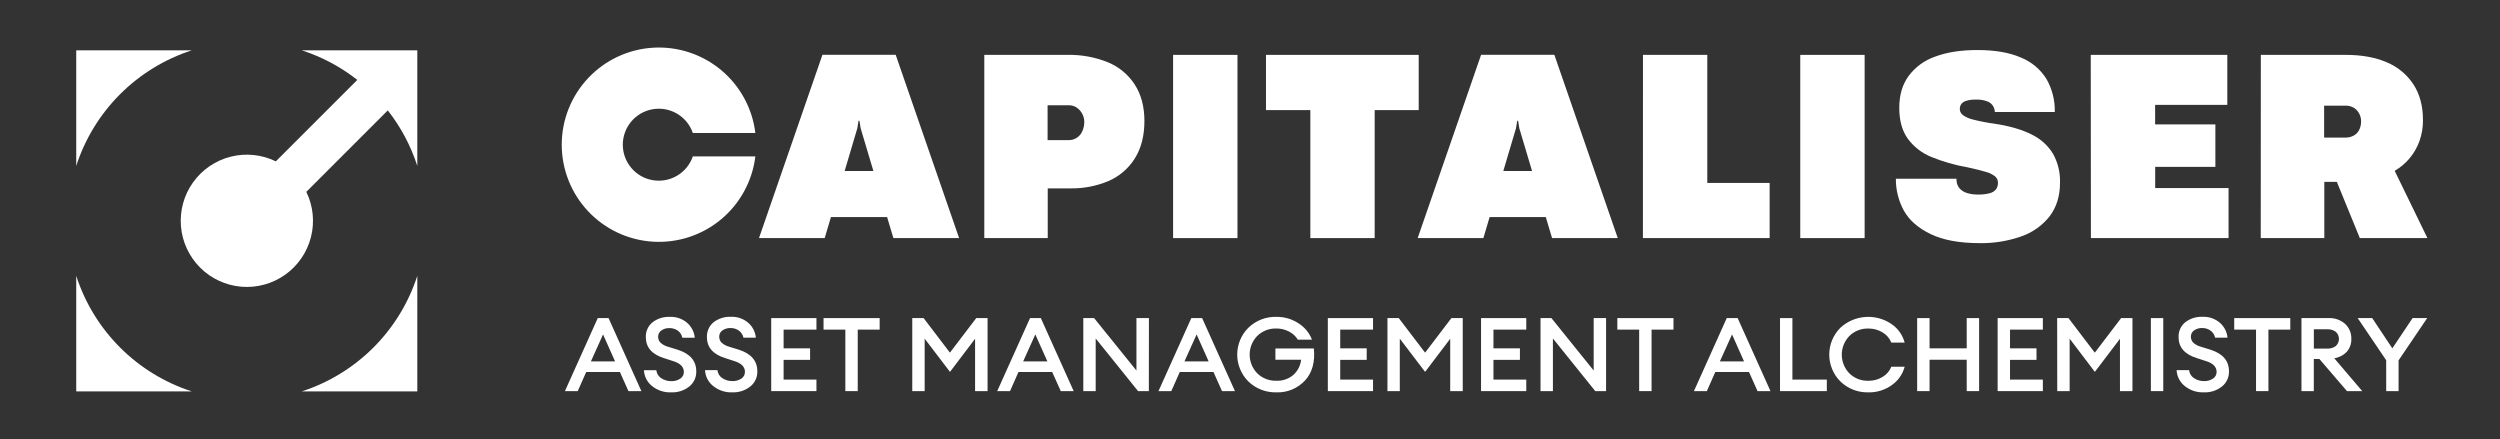 <?xml version="1.0" encoding="UTF-8"?> <svg xmlns="http://www.w3.org/2000/svg" width="1235" height="217" viewBox="0 0 1235 217" fill="none"><rect x="0" y="0" width="1235" height="217" fill="#333333" stroke="none"/><path d="M279.07 193.21L295.29 157.14H300.63L316.84 193.21H310.46L306.22 183.76H289.59L285.4 193.21H279.07ZM297.91 165.21L291.91 178.52H303.84L297.91 165.21Z" fill="white"></path><path d="M331.65 193.82C328.147 193.988 324.708 192.848 322 190.62C320.842 189.674 319.896 188.496 319.224 187.16C318.552 185.825 318.169 184.363 318.1 182.87H324.22C324.303 183.682 324.57 184.465 325.002 185.158C325.433 185.851 326.018 186.437 326.71 186.87C328.163 187.817 329.865 188.311 331.6 188.29C333.184 188.353 334.748 187.916 336.07 187.04C336.621 186.682 337.07 186.189 337.377 185.607C337.683 185.026 337.836 184.376 337.82 183.72C337.82 181.28 336.113 179.52 332.7 178.44L328.14 176.96C322.08 175.1 319.047 171.63 319.04 166.55C318.984 165.162 319.25 163.779 319.817 162.511C320.384 161.243 321.238 160.123 322.31 159.24C324.749 157.354 327.78 156.397 330.86 156.54C334.065 156.374 337.207 157.481 339.6 159.62C341.673 161.488 342.963 164.07 343.21 166.85H337.09C336.798 165.398 335.956 164.115 334.74 163.27C333.557 162.479 332.163 162.064 330.74 162.08C329.319 162.02 327.916 162.42 326.74 163.22C326.251 163.556 325.85 164.003 325.568 164.524C325.286 165.046 325.133 165.627 325.12 166.22C325.096 166.795 325.192 167.369 325.4 167.906C325.608 168.443 325.925 168.931 326.33 169.34C327.427 170.293 328.732 170.978 330.14 171.34L334.75 172.76C340.89 174.693 343.96 178.263 343.96 183.47C343.996 184.891 343.706 186.302 343.112 187.594C342.517 188.885 341.634 190.023 340.53 190.92C338.011 192.916 334.861 193.944 331.65 193.82Z" fill="white"></path><path d="M361.83 193.82C358.324 193.978 354.884 192.827 352.18 190.59C351.022 189.645 350.077 188.466 349.406 187.131C348.736 185.795 348.355 184.333 348.29 182.84H354.4C354.481 183.652 354.747 184.434 355.177 185.127C355.606 185.82 356.189 186.406 356.88 186.84C358.334 187.785 360.036 188.279 361.77 188.26C363.358 188.324 364.925 187.887 366.25 187.01C366.799 186.65 367.247 186.156 367.553 185.576C367.859 184.995 368.013 184.346 368 183.69C368 181.25 366.29 179.49 362.87 178.41L358.32 176.93C352.253 175.07 349.22 171.6 349.22 166.52C349.164 165.132 349.43 163.749 349.997 162.481C350.565 161.213 351.418 160.093 352.49 159.21C354.93 157.324 357.96 156.367 361.04 156.51C364.245 156.347 367.385 157.454 369.78 159.59C371.849 161.461 373.138 164.042 373.39 166.82H367.27C366.973 165.367 366.128 164.085 364.91 163.24C363.729 162.446 362.333 162.031 360.91 162.05C359.489 161.989 358.086 162.389 356.91 163.19C356.419 163.523 356.015 163.969 355.733 164.492C355.451 165.014 355.299 165.596 355.29 166.19C355.267 166.764 355.362 167.337 355.568 167.874C355.774 168.41 356.088 168.899 356.49 169.31C357.591 170.263 358.899 170.948 360.31 171.31L364.91 172.73C371.05 174.663 374.12 178.233 374.12 183.44C374.159 184.862 373.87 186.273 373.275 187.565C372.68 188.857 371.795 189.995 370.69 190.89C368.182 192.895 365.039 193.935 361.83 193.82Z" fill="white"></path><path d="M380.98 193.21V157.14H403.32V162.83H387.1V172.08H400.18V177.77H387.1V187.52H403.32V193.21H380.98Z" fill="white"></path><path d="M417.6 193.21V162.83H406.83V157.14H434.55V162.83H423.72V193.21H417.6Z" fill="white"></path><path d="M450.66 157.14H456.26L469.26 174.21L482.26 157.14H487.86V193.21H481.69V167.35L469.29 183.71L456.78 167.3V193.21H450.66V157.14Z" fill="white"></path><path d="M492.62 193.21L508.84 157.14H514.17L530.4 193.21H524.02L519.78 183.76H503.13L498.95 193.21H492.62ZM511.45 165.21L505.45 178.52H517.4L511.45 165.21Z" fill="white"></path><path d="M567.53 193.21H562.2L541.27 167.21V193.21H535.15V157.14H540.49L561.4 183.05V157.14H567.57L567.53 193.21Z" fill="white"></path><path d="M572.29 193.21L588.51 157.14H593.85L610.07 193.21H603.68L599.45 183.76H582.81L578.62 193.21H572.29ZM591.13 165.21L585.13 178.52H597.06L591.13 165.21Z" fill="white"></path><path d="M630.57 193.82C628.019 193.894 625.48 193.458 623.1 192.538C620.72 191.617 618.547 190.231 616.71 188.46C614.958 186.719 613.568 184.649 612.62 182.369C611.671 180.089 611.183 177.644 611.183 175.175C611.183 172.706 611.671 170.261 612.62 167.981C613.568 165.701 614.958 163.631 616.71 161.89C618.542 160.118 620.711 158.73 623.088 157.81C625.465 156.889 628.002 156.454 630.55 156.53C634.435 156.474 638.247 157.589 641.49 159.73C644.51 161.644 646.838 164.476 648.13 167.81H641.13C640.096 166.1 638.603 164.714 636.82 163.81C634.877 162.781 632.708 162.255 630.51 162.28C628.762 162.221 627.021 162.52 625.392 163.158C623.764 163.796 622.283 164.76 621.04 165.99C618.66 168.459 617.33 171.755 617.33 175.185C617.33 178.615 618.66 181.911 621.04 184.38C622.291 185.613 623.781 186.578 625.418 187.216C627.055 187.854 628.804 188.151 630.56 188.09C633.592 188.214 636.561 187.197 638.88 185.24C641.063 183.304 642.444 180.622 642.75 177.72H630.05V172.14H649.05C649.717 178.84 648.243 184.13 644.63 188.01C642.84 189.93 640.658 191.442 638.232 192.444C635.806 193.447 633.193 193.916 630.57 193.82Z" fill="white"></path><path d="M655.95 193.21V157.14H678.28V162.83H662.07V172.08H675.15V177.77H662.07V187.52H678.28V193.21H655.95Z" fill="white"></path><path d="M685.4 157.14H690.99L703.99 174.21L716.99 157.14H722.59V193.21H716.4V167.35L704 183.71L691.5 167.3V193.21H685.4V157.14Z" fill="white"></path><path d="M731.64 193.21V157.14H753.98V162.83H737.77V172.08H750.84V177.77H737.77V187.52H753.98V193.21H731.64Z" fill="white"></path><path d="M793.4 193.21H788.06L767.14 167.21V193.21H761.02V157.14H766.4L787.28 183.05V157.14H793.4V193.21Z" fill="white"></path><path d="M809.75 193.21V162.83H798.97V157.14H826.7V162.83H815.87V193.21H809.75Z" fill="white"></path><path d="M836.8 193.21L853.01 157.14H858.4L874.62 193.21H868.23L864 183.76H847.36L843.18 193.21H836.8ZM855.63 165.21L849.63 178.52H861.55L855.63 165.21Z" fill="white"></path><path d="M879.33 193.21V157.14H885.45V187.52H902.45V193.21H879.33Z" fill="white"></path><path d="M923.01 193.82C920.462 193.896 917.925 193.461 915.548 192.54C913.171 191.62 911.002 190.232 909.17 188.46C907.421 186.718 906.033 184.648 905.086 182.368C904.139 180.088 903.651 177.644 903.651 175.175C903.651 172.707 904.139 170.262 905.086 167.982C906.033 165.703 907.421 163.632 909.17 161.89C912.576 158.763 916.945 156.889 921.558 156.576C926.171 156.263 930.753 157.531 934.55 160.17C937.67 162.345 939.92 165.555 940.9 169.23H934.31C933.468 167.137 931.961 165.38 930.02 164.23C927.917 162.935 925.489 162.266 923.02 162.3C921.272 162.242 919.531 162.54 917.902 163.178C916.274 163.816 914.793 164.78 913.55 166.01C911.17 168.48 909.84 171.776 909.84 175.205C909.84 178.635 911.17 181.931 913.55 184.4C914.793 185.631 916.274 186.594 917.902 187.232C919.531 187.87 921.272 188.169 923.02 188.11C925.489 188.145 927.917 187.475 930.02 186.18C931.961 185.031 933.468 183.273 934.31 181.18H940.9C939.92 184.856 937.67 188.065 934.55 190.24C931.195 192.657 927.144 193.914 923.01 193.82Z" fill="white"></path><path d="M947.08 193.21V157.14H953.2V172.08H971.56V157.14H977.68V193.21H971.56V177.71H953.2V193.21H947.08Z" fill="white"></path><path d="M986.83 193.21V157.14H1009.17V162.83H992.95V172.08H1006.03V177.77H992.95V187.52H1009.17V193.21H986.83Z" fill="white"></path><path d="M1016.24 157.14H1021.83L1034.83 174.21L1047.83 157.14H1053.43V193.21H1047.26V167.35L1034.86 183.71L1022.4 167.3V193.21H1016.28L1016.24 157.14Z" fill="white"></path><path d="M1062.53 193.21V157.14H1068.65V193.21H1062.53Z" fill="white"></path><path d="M1088.79 193.82C1085.28 193.978 1081.84 192.827 1079.14 190.59C1077.98 189.644 1077.04 188.466 1076.36 187.13C1075.69 185.795 1075.31 184.333 1075.24 182.84H1081.4C1081.48 183.652 1081.75 184.434 1082.18 185.127C1082.61 185.82 1083.19 186.406 1083.88 186.84C1085.33 187.785 1087.04 188.279 1088.77 188.26C1090.36 188.324 1091.92 187.887 1093.25 187.01C1093.8 186.65 1094.25 186.156 1094.55 185.576C1094.86 184.995 1095.01 184.346 1095 183.69C1095 181.25 1093.29 179.49 1089.87 178.41L1085.32 176.93C1079.25 175.07 1076.21 171.6 1076.22 166.52C1076.16 165.132 1076.43 163.749 1077 162.481C1077.56 161.213 1078.42 160.093 1079.49 159.21C1081.93 157.324 1084.96 156.367 1088.04 156.51C1091.24 156.347 1094.38 157.454 1096.78 159.59C1098.85 161.461 1100.14 164.042 1100.39 166.82H1094.27C1093.97 165.367 1093.13 164.085 1091.91 163.24C1090.73 162.446 1089.33 162.031 1087.91 162.05C1086.49 161.989 1085.09 162.389 1083.91 163.19C1083.42 163.523 1083.01 163.969 1082.73 164.492C1082.45 165.014 1082.3 165.596 1082.29 166.19C1082.27 166.764 1082.36 167.337 1082.57 167.874C1082.77 168.41 1083.09 168.899 1083.49 169.31C1084.59 170.263 1085.9 170.948 1087.31 171.31L1091.91 172.73C1098.05 174.663 1101.12 178.233 1101.12 183.44C1101.16 184.862 1100.87 186.273 1100.27 187.565C1099.68 188.857 1098.8 189.995 1097.69 190.89C1095.17 192.904 1092.01 193.944 1088.79 193.82Z" fill="white"></path><path d="M1114.48 193.21V162.83H1103.7V157.14H1131.4V162.83H1120.6V193.21H1114.48Z" fill="white"></path><path d="M1136.92 193.21V157.14H1150.32C1153.32 156.992 1156.25 158.022 1158.5 160.01C1159.51 160.953 1160.3 162.1 1160.83 163.374C1161.36 164.649 1161.61 166.021 1161.56 167.4C1161.65 169.691 1160.87 171.932 1159.39 173.68C1157.73 175.445 1155.53 176.612 1153.14 177L1166.95 193.21H1159.4L1145.8 177.36H1143.02V193.21H1136.92ZM1143.04 172.21H1149.58C1151.11 172.297 1152.63 171.855 1153.87 170.96C1154.36 170.515 1154.76 169.97 1155.03 169.362C1155.3 168.754 1155.44 168.096 1155.44 167.43C1155.44 166.764 1155.3 166.106 1155.03 165.498C1154.76 164.89 1154.36 164.345 1153.87 163.9C1152.62 163.008 1151.11 162.571 1149.58 162.66H1143.04V172.21Z" fill="white"></path><path d="M1178.78 193.21V177.97L1164.7 157.14H1171.87L1181.81 172.08L1191.81 157.14H1199.03L1184.9 178.02V193.21H1178.78Z" fill="white"></path><path d="M441.34 117.62H473.8L442.47 27.07H406.28L374.94 117.62H407.4L410.48 107.24H438.23L441.34 117.62ZM417.25 84.49L423.51 63.4L424.11 59.67H424.57L425.17 63.4L431.46 84.49H417.25Z" fill="white"></path><path d="M486.24 27.11H527.24C534.084 26.955 540.887 28.19 547.24 30.74C552.694 32.964 557.338 36.802 560.55 41.74C563.737 46.66 565.333 52.66 565.34 59.74C565.34 67.073 563.753 73.26 560.58 78.3C557.477 83.246 552.943 87.131 547.58 89.44C541.569 91.961 535.097 93.194 528.58 93.06H517.58V117.62H486.24V27.11ZM528.02 69.22C529.4 69.235 530.753 68.841 531.91 68.09C533.11 67.314 534.058 66.205 534.64 64.9C535.321 63.396 535.662 61.76 535.64 60.11C535.619 58.737 535.269 57.39 534.62 56.181C533.971 54.972 533.042 53.936 531.91 53.16C530.75 52.377 529.379 51.968 527.98 51.99H517.51V69.22H528.02Z" fill="white"></path><path d="M579.51 27.11H611.31V117.62H579.51V27.11Z" fill="white"></path><path d="M647.31 54.39H625.4V27.11H700.84V54.39H679.09V117.62H647.31V54.39Z" fill="white"></path><path d="M766.72 117.62H799.18L767.85 27.07H731.66L700.33 117.62H732.79L735.87 107.24H763.63L766.72 117.62ZM742.63 84.49L748.89 63.4L749.49 59.67H749.96L750.55 63.4L756.84 84.49H742.63Z" fill="white"></path><path d="M811.63 27.11H843.4V90.38H874.2V117.62H811.6L811.63 27.11Z" fill="white"></path><path d="M889.33 27.11H921.13V117.62H889.33V27.11Z" fill="white"></path><path d="M978.01 120.11C967.943 120.11 959.816 118.603 953.63 115.59C947.443 112.576 943.053 108.696 940.46 103.95C937.847 99.155 936.504 93.77 936.56 88.31H966.5V88.98C966.499 89.205 966.522 89.43 966.57 89.65C966.705 90.944 967.239 92.164 968.1 93.14C969.06 94.166 970.274 94.922 971.62 95.33C973.386 95.879 975.23 96.139 977.08 96.1C979.075 96.167 981.07 95.941 983 95.43C984.201 95.133 985.274 94.456 986.06 93.5C986.714 92.542 987.041 91.398 986.99 90.24C986.998 89.646 986.874 89.058 986.626 88.519C986.379 87.979 986.015 87.501 985.56 87.12C984.199 86.069 982.637 85.31 980.97 84.89C978.86 84.25 975.88 83.5 971.97 82.66C965.719 81.58 959.605 79.816 953.74 77.4C949.234 75.506 945.326 72.427 942.43 68.49C939.643 64.63 938.246 59.573 938.24 53.32C938.233 47.066 939.743 41.846 942.77 37.66C946.067 33.163 950.664 29.785 955.94 27.98C961.7 25.8 968.7 24.713 976.94 24.72C985.553 24.72 992.693 25.96 998.36 28.44C1003.59 30.543 1008 34.26 1010.97 39.05C1013.79 43.998 1015.21 49.625 1015.06 55.32H985.46C985.407 54.288 985.108 53.283 984.59 52.39C983.922 51.341 982.933 50.538 981.77 50.1C979.973 49.424 978.058 49.117 976.14 49.2C974.447 49.129 972.756 49.353 971.14 49.86C970.197 50.153 969.37 50.738 968.78 51.53C968.35 52.226 968.132 53.032 968.15 53.85C968.152 54.431 968.289 55.005 968.549 55.525C968.809 56.046 969.186 56.499 969.65 56.85C971.186 57.915 972.915 58.672 974.74 59.08C978.267 59.971 981.843 60.658 985.45 61.14C992.783 62.253 998.836 64.016 1003.61 66.43C1007.98 68.513 1011.65 71.815 1014.19 75.94C1016.6 80.3 1017.8 85.229 1017.65 90.21C1017.65 96.783 1015.96 102.296 1012.59 106.75C1008.99 111.365 1004.12 114.838 998.59 116.75C991.983 119.081 985.015 120.219 978.01 120.11Z" fill="white"></path><path d="M1032.83 27.11H1100.29V51.79H1064.63V61.44H1094.4V82.44H1064.66V92.89H1100.91V117.62H1032.91L1032.83 27.11Z" fill="white"></path><path d="M1116.85 27.11H1158.85C1166.61 27.11 1173.32 28.32 1178.97 30.74C1184.37 32.954 1188.98 36.746 1192.19 41.62C1195.36 46.46 1196.95 52.384 1196.95 59.39C1196.98 62.924 1196.38 66.435 1195.19 69.76C1194.07 72.854 1192.41 75.728 1190.3 78.25C1188.22 80.698 1185.75 82.778 1182.98 84.4L1199.14 117.6H1165.75L1154.4 89.84H1148.21V117.62H1116.81L1116.85 27.11ZM1158.76 67.96C1160.16 67.982 1161.54 67.638 1162.76 66.96C1163.93 66.324 1164.88 65.338 1165.46 64.14C1166.1 62.789 1166.42 61.306 1166.39 59.81C1166.38 58.483 1166.03 57.18 1165.39 56.02C1164.77 54.847 1163.84 53.867 1162.7 53.19C1161.48 52.502 1160.1 52.156 1158.7 52.19H1148.12V67.96H1158.76Z" fill="white"></path><path d="M37.66 136.26V193.35H94.75C81.394 189.032 69.254 181.605 59.329 171.68C49.404 161.755 41.977 149.615 37.66 136.26Z" fill="white"></path><path d="M94.75 24.86H37.66V81.96C41.977 68.603 49.403 56.462 59.328 46.535C69.253 36.608 81.394 29.18 94.75 24.86Z" fill="white"></path><path d="M149.05 193.35H206.15V136.26C201.828 149.615 194.399 161.754 184.473 171.679C174.546 181.604 162.406 189.031 149.05 193.35Z" fill="white"></path><path d="M206.15 81.96V24.86H149.05C158.993 28.066 168.287 33.013 176.5 39.47L136.26 79.71C129.312 76.325 121.389 75.513 113.899 77.418C106.408 79.322 99.836 83.821 95.349 90.114C90.862 96.407 88.752 104.087 89.393 111.789C90.034 119.491 93.384 126.716 98.849 132.181C104.314 137.646 111.54 140.997 119.242 141.637C126.944 142.278 134.623 140.168 140.916 135.681C147.209 131.194 151.708 124.622 153.613 117.131C155.517 109.641 154.705 101.718 151.32 94.77L191.56 54.53C198.005 62.74 202.945 72.027 206.15 81.96Z" fill="white"></path><path d="M342.26 77.261C340.892 81.24 338.158 84.605 334.542 86.757C330.927 88.91 326.666 89.711 322.516 89.017C318.366 88.324 314.596 86.181 311.877 82.97C309.158 79.759 307.666 75.688 307.666 71.481C307.666 67.273 309.158 63.202 311.877 59.991C314.596 56.78 318.366 54.637 322.516 53.944C326.666 53.25 330.927 54.051 334.542 56.204C338.158 58.356 340.892 61.721 342.26 65.701H373.15C371.677 53.56 365.627 42.44 356.233 34.61C346.839 26.78 334.811 22.83 322.604 23.568C310.397 24.306 298.932 29.675 290.549 38.579C282.167 47.483 277.499 59.251 277.499 71.481C277.499 83.71 282.167 95.478 290.549 104.382C298.932 113.286 310.397 118.655 322.604 119.393C334.811 120.131 346.839 116.181 356.233 108.351C365.627 100.521 371.677 89.401 373.15 77.261H342.26Z" fill="white"></path></svg> 